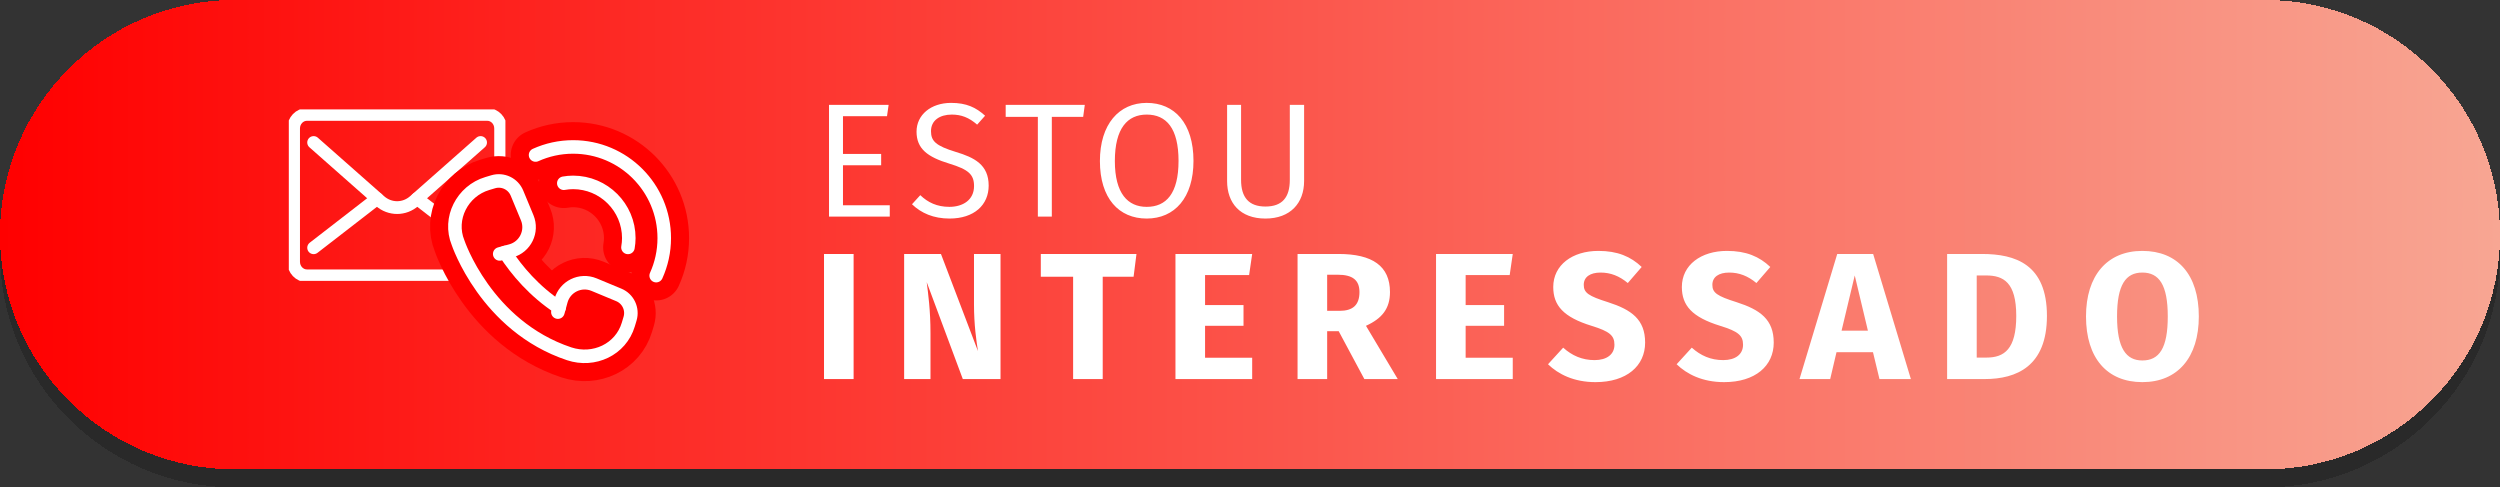 <?xml version="1.0" encoding="UTF-8"?><svg id="Layer_1" xmlns="http://www.w3.org/2000/svg" width="277" height="54" xmlns:xlink="http://www.w3.org/1999/xlink" viewBox="0 0 277 54"><rect x="0" y="0" width="277" height="54" fill="#333333" stroke="none"/><defs><linearGradient id="linear-gradient" x1="-242.5" y1="1175" x2="34.5" y2="1175" gradientTransform="translate(242.5 1201) scale(1 -1)" gradientUnits="userSpaceOnUse"><stop offset="0" stop-color="red"/><stop offset="1" stop-color="#f8a693"/></linearGradient><clipPath id="clippath"><rect x="32" y="12.12" width="24" height="19" fill="none"/></clipPath></defs><path d="M26,2h225c14.359,0,26,11.641,26,26h0c0,14.359-11.641,26-26,26H26C11.641,54,0,42.359,0,28h0C0,13.641,11.641,2,26,2Z" shape-rendering="crispEdges" opacity=".2"/><path d="M26,0h225c14.359,0,26,11.641,26,26h0c0,14.359-11.641,26-26,26H26C11.641,52,0,40.359,0,26h0C0,11.641,11.641,0,26,0Z" shape-rendering="crispEdges" fill="url(#linear-gradient)"/><g clip-path="url(#clippath)"><path d="M53.989,12.677h-19.979c-.817,0-1.48.696-1.48,1.555v14.774c0,.859.663,1.555,1.48,1.555h19.979c.818,0,1.48-.696,1.48-1.555v-14.774c0-.859-.663-1.555-1.48-1.555Z" fill="none" stroke="#fff" stroke-linecap="round" stroke-linejoin="round" stroke-width="1.414"/><path d="M34.75,27.452l7.03-5.443" fill="none" stroke="#fff" stroke-linecap="round" stroke-linejoin="round" stroke-width="1.414"/><path d="M46.22,22.009l7.03,5.443" fill="none" stroke="#fff" stroke-linecap="round" stroke-linejoin="round" stroke-width="1.414"/><path d="M34.75,15.788l7.346,6.484c1.101.972,2.707.972,3.807,0l7.346-6.484" fill="none" stroke="#fff" stroke-linecap="round" stroke-linejoin="round" stroke-width="1.414"/></g><path d="M59.34,17.176c1.268-.573,2.674-.895,4.156-.895,5.579,0,10.103,4.523,10.103,10.103,0,1.482-.322,2.888-.895,4.156" fill="none" stroke="red" stroke-linecap="round" stroke-linejoin="round" stroke-width="5.5"/><path d="M69.578,27.413c.057-.336.093-.678.093-1.03,0-3.404-2.77-6.174-6.174-6.174-.351,0-.694.036-1.029.093" fill="none" stroke="red" stroke-linecap="round" stroke-linejoin="round" stroke-width="5.5"/><path d="M55.368,28.137l1.249-.34c1.582-.431,2.426-2.155,1.797-3.669l-1.137-2.738c-.428-1.03-1.567-1.57-2.635-1.249l-.653.195c-2.767.83-4.327,3.875-3.237,6.551,0,0,3.078,9.235,12.312,12.313,2.741.913,5.721-.47,6.551-3.237l.196-.653c.32-1.069-.219-2.207-1.25-2.635l-2.738-1.138c-1.515-.629-3.237.214-3.669,1.796l-.341,1.249" fill="none" stroke="red" stroke-linecap="round" stroke-linejoin="round" stroke-width="5.5"/><path d="M55.956,27.977c1.288,1.981,3.23,4.302,5.993,6.109" fill="none" stroke="red" stroke-linecap="round" stroke-linejoin="round" stroke-width="5.5"/><path d="M59.34,17.176c1.268-.573,2.674-.895,4.156-.895,5.579,0,10.103,4.523,10.103,10.103,0,1.482-.322,2.888-.895,4.156" fill="none" stroke="#fff" stroke-linecap="round" stroke-linejoin="round" stroke-width="1.5"/><path d="M69.578,27.413c.057-.336.093-.678.093-1.03,0-3.404-2.77-6.174-6.174-6.174-.351,0-.694.036-1.029.093" fill="none" stroke="#fff" stroke-linecap="round" stroke-linejoin="round" stroke-width="1.5"/><path d="M55.368,28.137l1.249-.34c1.582-.431,2.426-2.155,1.797-3.669l-1.137-2.738c-.428-1.03-1.567-1.57-2.635-1.249l-.653.195c-2.767.83-4.327,3.875-3.237,6.551,0,0,3.078,9.235,12.312,12.313,2.741.913,5.721-.47,6.551-3.237l.196-.653c.32-1.069-.219-2.207-1.25-2.635l-2.738-1.138c-1.515-.629-3.237.214-3.669,1.796l-.341,1.249" fill="red"/><path d="M55.368,28.137l1.249-.34c1.582-.431,2.426-2.155,1.797-3.669l-1.137-2.738c-.428-1.03-1.567-1.57-2.635-1.249l-.653.195c-2.767.83-4.327,3.875-3.237,6.551,0,0,3.078,9.235,12.312,12.313,2.741.913,5.721-.47,6.551-3.237l.196-.653c.32-1.069-.219-2.207-1.25-2.635l-2.738-1.138c-1.515-.629-3.237.214-3.669,1.796l-.341,1.249" fill="none" stroke="#fff" stroke-linecap="round" stroke-linejoin="round" stroke-width="1.5"/><path d="M55.956,27.977c1.288,1.981,3.23,4.302,5.993,6.109" fill="none" stroke="#fff" stroke-linecap="round" stroke-linejoin="round" stroke-width="1.5"/><path d="M98.28,12.876h-4.878v4.176h4.23v1.26h-4.23v4.428h5.184v1.26h-6.732v-12.384h6.606l-.18,1.26ZM105.387,11.4c1.692,0,2.754.504,3.762,1.422l-.882.99c-.9-.792-1.764-1.116-2.808-1.116-1.314,0-2.304.63-2.304,1.836,0,1.098.522,1.62,2.754,2.304,2.034.612,3.636,1.404,3.636,3.726,0,2.16-1.62,3.654-4.338,3.654-1.764,0-3.132-.594-4.158-1.584l.918-1.008c.846.81,1.854,1.296,3.222,1.296,1.512,0,2.736-.774,2.736-2.304,0-1.278-.612-1.836-2.736-2.484-2.43-.738-3.636-1.656-3.636-3.546,0-1.854,1.584-3.186,3.834-3.186ZM120.016,12.948h-3.474v11.052h-1.548v-11.052h-3.564v-1.332h8.766l-.18,1.332ZM127.054,11.4c3.078,0,5.184,2.25,5.184,6.426,0,4.086-2.088,6.39-5.184,6.39-3.078,0-5.184-2.232-5.184-6.372,0-4.086,2.124-6.444,5.184-6.444ZM127.054,12.696c-2.124,0-3.528,1.512-3.528,5.148,0,3.6,1.44,5.076,3.528,5.076,2.16,0,3.528-1.476,3.528-5.094s-1.35-5.13-3.528-5.13ZM144.495,11.616v8.442c0,2.43-1.512,4.158-4.284,4.158-2.808,0-4.248-1.728-4.248-4.158v-8.442h1.548v8.316c0,1.944.864,2.952,2.7,2.952,1.854,0,2.7-1.008,2.7-2.952v-8.316h1.584Z" fill="#fff"/><path d="M94.58,42h-3.28v-13.86h3.28v13.86ZM110.859,42h-4.18l-4-10.74c.16,1.26.42,3.1.42,5.66v5.08h-2.92v-13.86h4.08l4.1,10.76c-.18-1.12-.44-2.94-.44-5.16v-5.6h2.94v13.86ZM125.601,30.66h-3.42v11.34h-3.28v-11.34h-3.58v-2.52h10.6l-.32,2.52ZM138.401,30.48h-4.88v3.32h4.26v2.3h-4.26v3.54h5.22v2.36h-8.5v-13.86h8.5l-.34,2.34ZM148.329,36.7h-1.28v5.3h-3.28v-13.86h4.54c3.76,0,5.7,1.34,5.7,4.22,0,1.82-.86,2.92-2.66,3.74l3.52,5.9h-3.7l-2.84-5.3ZM147.049,34.44h1.38c1.44,0,2.2-.62,2.2-2.08,0-1.34-.78-1.92-2.4-1.92h-1.18v4ZM167.273,30.48h-4.88v3.32h4.26v2.3h-4.26v3.54h5.22v2.36h-8.5v-13.86h8.5l-.34,2.34ZM177.1,27.8c2.12,0,3.58.62,4.8,1.78l-1.54,1.78c-.94-.78-1.9-1.16-3.02-1.16-1.14,0-1.86.48-1.86,1.36s.52,1.24,2.68,1.92c2.62.84,4.12,1.92,4.12,4.48,0,2.58-2.04,4.38-5.5,4.38-2.4,0-4.12-.88-5.26-1.98l1.68-1.84c.98.88,2.1,1.38,3.48,1.38,1.36,0,2.2-.64,2.2-1.7,0-1.02-.52-1.48-2.54-2.1-3.1-.96-4.24-2.24-4.24-4.3,0-2.44,2.12-4,5-4ZM191.35,27.8c2.12,0,3.58.62,4.8,1.78l-1.54,1.78c-.94-.78-1.9-1.16-3.02-1.16-1.14,0-1.86.48-1.86,1.36s.52,1.24,2.68,1.92c2.62.84,4.12,1.92,4.12,4.48,0,2.58-2.04,4.38-5.5,4.38-2.4,0-4.12-.88-5.26-1.98l1.68-1.84c.98.88,2.1,1.38,3.48,1.38,1.36,0,2.2-.64,2.2-1.7,0-1.02-.52-1.48-2.54-2.1-3.1-.96-4.24-2.24-4.24-4.3,0-2.44,2.12-4,5-4ZM207.525,39.02h-4.04l-.7,2.98h-3.4l4.18-13.86h3.98l4.18,13.86h-3.48l-.72-2.98ZM206.965,36.64l-1.46-6.12-1.46,6.12h2.92ZM215.741,28.14h3.86c3.7,0,7.2,1.14,7.2,6.86,0,5.58-3.36,7-6.9,7h-4.16v-13.86ZM219.021,30.52v9.1h1.08c1.98,0,3.3-.94,3.3-4.62,0-3.72-1.42-4.48-3.34-4.48h-1.04ZM237.369,27.8c3.92,0,6.26,2.64,6.26,7.26,0,4.54-2.34,7.28-6.26,7.28-3.9,0-6.24-2.66-6.24-7.28,0-4.52,2.34-7.26,6.24-7.26ZM237.369,30.2c-1.84,0-2.8,1.36-2.8,4.86,0,3.52,1,4.88,2.8,4.88,1.88,0,2.82-1.36,2.82-4.88,0-3.5-.96-4.86-2.82-4.86Z" fill="#fff"/></svg>